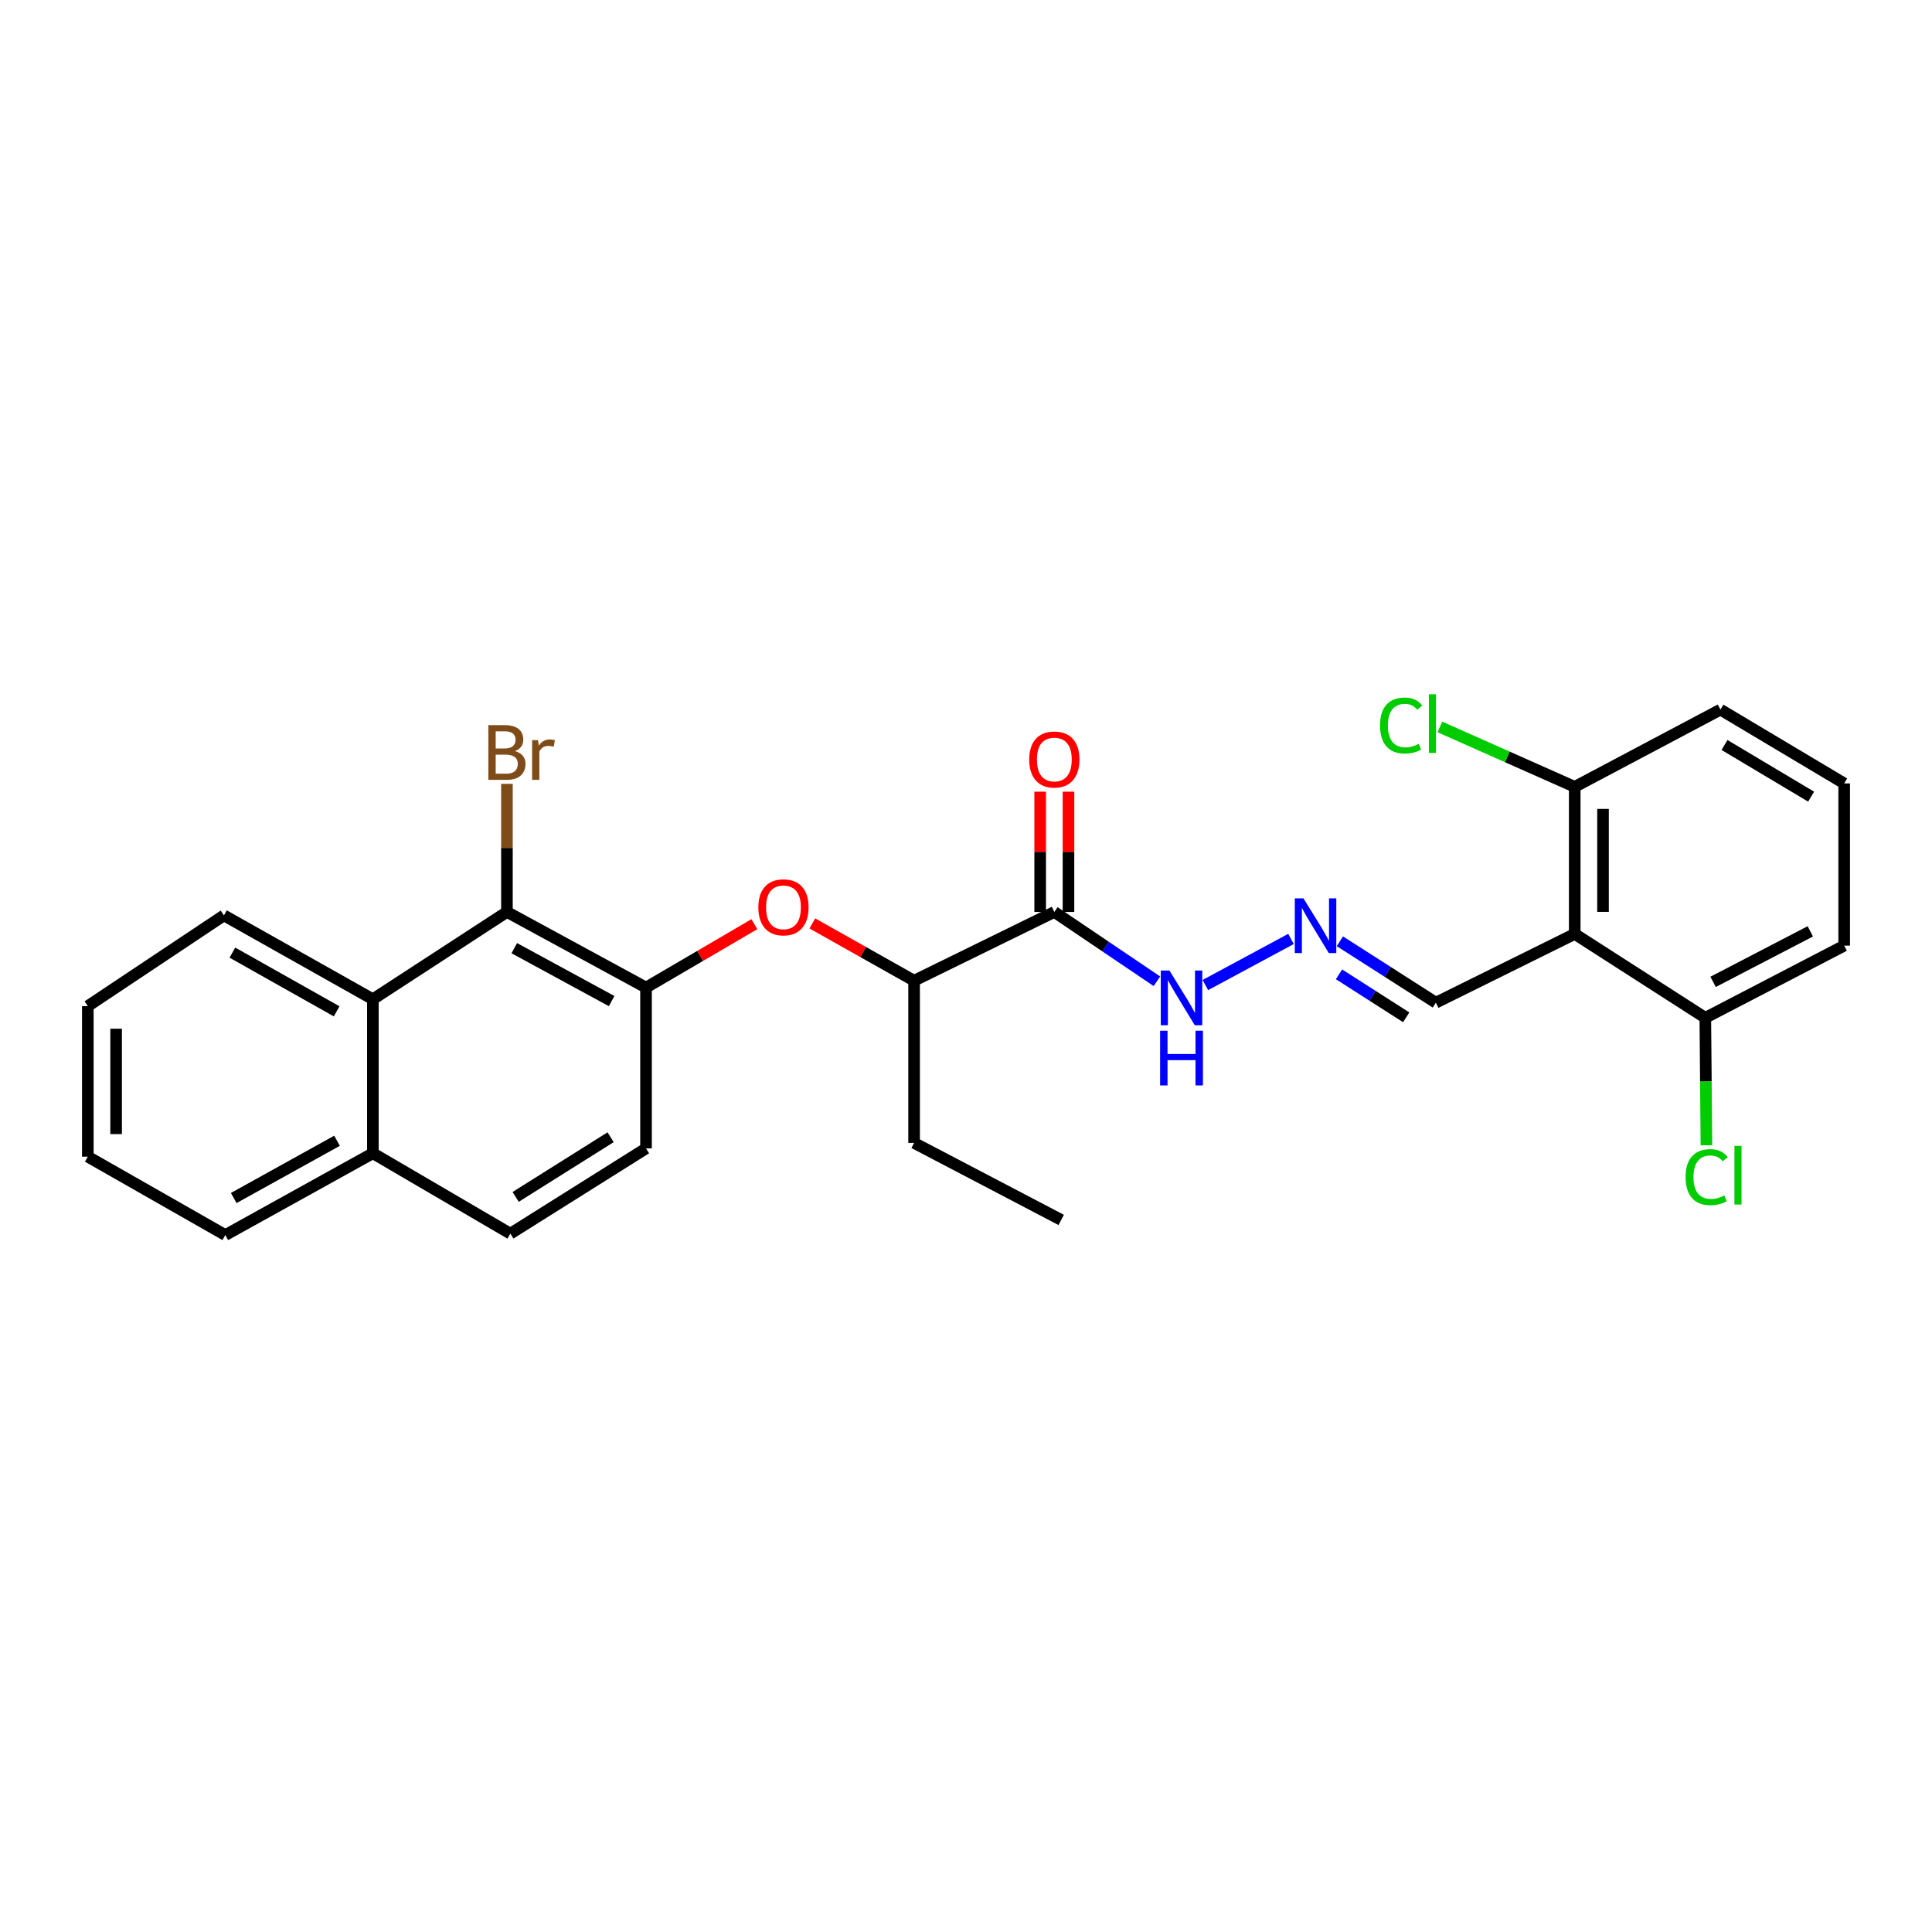 <?xml version='1.0' encoding='iso-8859-1'?>
<svg version='1.1' baseProfile='full'
              xmlns='http://www.w3.org/2000/svg'
                      xmlns:rdkit='http://www.rdkit.org/xml'
                      xmlns:xlink='http://www.w3.org/1999/xlink'
                  xml:space='preserve'
width='1000px' height='1000px' viewBox='0 0 1000 1000'>
<!-- END OF HEADER -->
<rect style='opacity:1.0;fill:#FFFFFF;stroke:none' width='1000' height='1000' x='0' y='0'> </rect>
<path class='bond-7' d='M 815.072,483.405 L 815.072,407.272' style='fill:none;fill-rule:evenodd;stroke:#000000;stroke-width:6px;stroke-linecap:butt;stroke-linejoin:miter;stroke-opacity:1' />
<path class='bond-7' d='M 829.721,471.985 L 829.721,418.692' style='fill:none;fill-rule:evenodd;stroke:#000000;stroke-width:6px;stroke-linecap:butt;stroke-linejoin:miter;stroke-opacity:1' />
<path class='bond-8' d='M 815.072,483.405 L 882.668,526.814' style='fill:none;fill-rule:evenodd;stroke:#000000;stroke-width:6px;stroke-linecap:butt;stroke-linejoin:miter;stroke-opacity:1' />
<path class='bond-10' d='M 815.072,483.405 L 743.195,518.985' style='fill:none;fill-rule:evenodd;stroke:#000000;stroke-width:6px;stroke-linecap:butt;stroke-linejoin:miter;stroke-opacity:1' />
<path class='bond-0' d='M 262.388,472.028 L 334.379,511.164' style='fill:none;fill-rule:evenodd;stroke:#000000;stroke-width:6px;stroke-linecap:butt;stroke-linejoin:miter;stroke-opacity:1' />
<path class='bond-0' d='M 266.19,490.768 L 316.583,518.164' style='fill:none;fill-rule:evenodd;stroke:#000000;stroke-width:6px;stroke-linecap:butt;stroke-linejoin:miter;stroke-opacity:1' />
<path class='bond-4' d='M 262.388,472.028 L 193.001,517.211' style='fill:none;fill-rule:evenodd;stroke:#000000;stroke-width:6px;stroke-linecap:butt;stroke-linejoin:miter;stroke-opacity:1' />
<path class='bond-15' d='M 262.388,472.028 L 262.388,438.87' style='fill:none;fill-rule:evenodd;stroke:#000000;stroke-width:6px;stroke-linecap:butt;stroke-linejoin:miter;stroke-opacity:1' />
<path class='bond-15' d='M 262.388,438.87 L 262.388,405.713' style='fill:none;fill-rule:evenodd;stroke:#7F4C19;stroke-width:6px;stroke-linecap:butt;stroke-linejoin:miter;stroke-opacity:1' />
<path class='bond-1' d='M 545.721,472.028 L 572.273,489.966' style='fill:none;fill-rule:evenodd;stroke:#000000;stroke-width:6px;stroke-linecap:butt;stroke-linejoin:miter;stroke-opacity:1' />
<path class='bond-1' d='M 572.273,489.966 L 598.825,507.905' style='fill:none;fill-rule:evenodd;stroke:#0000FF;stroke-width:6px;stroke-linecap:butt;stroke-linejoin:miter;stroke-opacity:1' />
<path class='bond-6' d='M 545.721,472.028 L 473.136,507.608' style='fill:none;fill-rule:evenodd;stroke:#000000;stroke-width:6px;stroke-linecap:butt;stroke-linejoin:miter;stroke-opacity:1' />
<path class='bond-11' d='M 553.045,472.028 L 553.045,440.9' style='fill:none;fill-rule:evenodd;stroke:#000000;stroke-width:6px;stroke-linecap:butt;stroke-linejoin:miter;stroke-opacity:1' />
<path class='bond-11' d='M 553.045,440.9 L 553.045,409.773' style='fill:none;fill-rule:evenodd;stroke:#FF0000;stroke-width:6px;stroke-linecap:butt;stroke-linejoin:miter;stroke-opacity:1' />
<path class='bond-11' d='M 538.396,472.028 L 538.396,440.9' style='fill:none;fill-rule:evenodd;stroke:#000000;stroke-width:6px;stroke-linecap:butt;stroke-linejoin:miter;stroke-opacity:1' />
<path class='bond-11' d='M 538.396,440.9 L 538.396,409.773' style='fill:none;fill-rule:evenodd;stroke:#FF0000;stroke-width:6px;stroke-linecap:butt;stroke-linejoin:miter;stroke-opacity:1' />
<path class='bond-2' d='M 334.379,511.164 L 362.421,494.76' style='fill:none;fill-rule:evenodd;stroke:#000000;stroke-width:6px;stroke-linecap:butt;stroke-linejoin:miter;stroke-opacity:1' />
<path class='bond-2' d='M 362.421,494.76 L 390.463,478.356' style='fill:none;fill-rule:evenodd;stroke:#FF0000;stroke-width:6px;stroke-linecap:butt;stroke-linejoin:miter;stroke-opacity:1' />
<path class='bond-12' d='M 334.379,511.164 L 334.379,594.411' style='fill:none;fill-rule:evenodd;stroke:#000000;stroke-width:6px;stroke-linecap:butt;stroke-linejoin:miter;stroke-opacity:1' />
<path class='bond-3' d='M 420.463,477.956 L 446.799,492.782' style='fill:none;fill-rule:evenodd;stroke:#FF0000;stroke-width:6px;stroke-linecap:butt;stroke-linejoin:miter;stroke-opacity:1' />
<path class='bond-3' d='M 446.799,492.782 L 473.136,507.608' style='fill:none;fill-rule:evenodd;stroke:#000000;stroke-width:6px;stroke-linecap:butt;stroke-linejoin:miter;stroke-opacity:1' />
<path class='bond-18' d='M 193.001,517.211 L 115.907,473.802' style='fill:none;fill-rule:evenodd;stroke:#000000;stroke-width:6px;stroke-linecap:butt;stroke-linejoin:miter;stroke-opacity:1' />
<path class='bond-18' d='M 174.25,523.464 L 120.284,493.078' style='fill:none;fill-rule:evenodd;stroke:#000000;stroke-width:6px;stroke-linecap:butt;stroke-linejoin:miter;stroke-opacity:1' />
<path class='bond-28' d='M 193.001,517.211 L 193.001,596.917' style='fill:none;fill-rule:evenodd;stroke:#000000;stroke-width:6px;stroke-linecap:butt;stroke-linejoin:miter;stroke-opacity:1' />
<path class='bond-5' d='M 693.509,487.201 L 718.352,503.093' style='fill:none;fill-rule:evenodd;stroke:#0000FF;stroke-width:6px;stroke-linecap:butt;stroke-linejoin:miter;stroke-opacity:1' />
<path class='bond-5' d='M 718.352,503.093 L 743.195,518.985' style='fill:none;fill-rule:evenodd;stroke:#000000;stroke-width:6px;stroke-linecap:butt;stroke-linejoin:miter;stroke-opacity:1' />
<path class='bond-5' d='M 693.068,504.309 L 710.458,515.433' style='fill:none;fill-rule:evenodd;stroke:#0000FF;stroke-width:6px;stroke-linecap:butt;stroke-linejoin:miter;stroke-opacity:1' />
<path class='bond-5' d='M 710.458,515.433 L 727.848,526.558' style='fill:none;fill-rule:evenodd;stroke:#000000;stroke-width:6px;stroke-linecap:butt;stroke-linejoin:miter;stroke-opacity:1' />
<path class='bond-9' d='M 668.212,485.993 L 623.9,509.854' style='fill:none;fill-rule:evenodd;stroke:#0000FF;stroke-width:6px;stroke-linecap:butt;stroke-linejoin:miter;stroke-opacity:1' />
<path class='bond-22' d='M 473.136,507.608 L 473.136,591.57' style='fill:none;fill-rule:evenodd;stroke:#000000;stroke-width:6px;stroke-linecap:butt;stroke-linejoin:miter;stroke-opacity:1' />
<path class='bond-17' d='M 815.072,407.272 L 780.174,391.762' style='fill:none;fill-rule:evenodd;stroke:#000000;stroke-width:6px;stroke-linecap:butt;stroke-linejoin:miter;stroke-opacity:1' />
<path class='bond-17' d='M 780.174,391.762 L 745.276,376.253' style='fill:none;fill-rule:evenodd;stroke:#00CC00;stroke-width:6px;stroke-linecap:butt;stroke-linejoin:miter;stroke-opacity:1' />
<path class='bond-20' d='M 815.072,407.272 L 890.497,367.297' style='fill:none;fill-rule:evenodd;stroke:#000000;stroke-width:6px;stroke-linecap:butt;stroke-linejoin:miter;stroke-opacity:1' />
<path class='bond-16' d='M 882.668,526.814 L 882.955,559.806' style='fill:none;fill-rule:evenodd;stroke:#000000;stroke-width:6px;stroke-linecap:butt;stroke-linejoin:miter;stroke-opacity:1' />
<path class='bond-16' d='M 882.955,559.806 L 883.242,592.797' style='fill:none;fill-rule:evenodd;stroke:#00CC00;stroke-width:6px;stroke-linecap:butt;stroke-linejoin:miter;stroke-opacity:1' />
<path class='bond-21' d='M 882.668,526.814 L 954.545,489.46' style='fill:none;fill-rule:evenodd;stroke:#000000;stroke-width:6px;stroke-linecap:butt;stroke-linejoin:miter;stroke-opacity:1' />
<path class='bond-21' d='M 886.695,508.213 L 937.009,482.065' style='fill:none;fill-rule:evenodd;stroke:#000000;stroke-width:6px;stroke-linecap:butt;stroke-linejoin:miter;stroke-opacity:1' />
<path class='bond-14' d='M 334.379,594.411 L 264.162,638.536' style='fill:none;fill-rule:evenodd;stroke:#000000;stroke-width:6px;stroke-linecap:butt;stroke-linejoin:miter;stroke-opacity:1' />
<path class='bond-14' d='M 316.052,588.626 L 266.9,619.514' style='fill:none;fill-rule:evenodd;stroke:#000000;stroke-width:6px;stroke-linecap:butt;stroke-linejoin:miter;stroke-opacity:1' />
<path class='bond-13' d='M 193.001,596.917 L 264.162,638.536' style='fill:none;fill-rule:evenodd;stroke:#000000;stroke-width:6px;stroke-linecap:butt;stroke-linejoin:miter;stroke-opacity:1' />
<path class='bond-23' d='M 193.001,596.917 L 116.624,639.26' style='fill:none;fill-rule:evenodd;stroke:#000000;stroke-width:6px;stroke-linecap:butt;stroke-linejoin:miter;stroke-opacity:1' />
<path class='bond-23' d='M 174.442,590.457 L 120.977,620.097' style='fill:none;fill-rule:evenodd;stroke:#000000;stroke-width:6px;stroke-linecap:butt;stroke-linejoin:miter;stroke-opacity:1' />
<path class='bond-25' d='M 115.907,473.802 L 45.455,520.768' style='fill:none;fill-rule:evenodd;stroke:#000000;stroke-width:6px;stroke-linecap:butt;stroke-linejoin:miter;stroke-opacity:1' />
<path class='bond-19' d='M 954.545,405.497 L 954.545,489.46' style='fill:none;fill-rule:evenodd;stroke:#000000;stroke-width:6px;stroke-linecap:butt;stroke-linejoin:miter;stroke-opacity:1' />
<path class='bond-27' d='M 954.545,405.497 L 890.497,367.297' style='fill:none;fill-rule:evenodd;stroke:#000000;stroke-width:6px;stroke-linecap:butt;stroke-linejoin:miter;stroke-opacity:1' />
<path class='bond-27' d='M 937.434,412.348 L 892.601,385.608' style='fill:none;fill-rule:evenodd;stroke:#000000;stroke-width:6px;stroke-linecap:butt;stroke-linejoin:miter;stroke-opacity:1' />
<path class='bond-24' d='M 473.136,591.57 L 549.277,631.431' style='fill:none;fill-rule:evenodd;stroke:#000000;stroke-width:6px;stroke-linecap:butt;stroke-linejoin:miter;stroke-opacity:1' />
<path class='bond-26' d='M 116.624,639.26 L 45.455,598.691' style='fill:none;fill-rule:evenodd;stroke:#000000;stroke-width:6px;stroke-linecap:butt;stroke-linejoin:miter;stroke-opacity:1' />
<path class='bond-29' d='M 45.455,520.768 L 45.455,598.691' style='fill:none;fill-rule:evenodd;stroke:#000000;stroke-width:6px;stroke-linecap:butt;stroke-linejoin:miter;stroke-opacity:1' />
<path class='bond-29' d='M 60.103,532.456 L 60.103,587.003' style='fill:none;fill-rule:evenodd;stroke:#000000;stroke-width:6px;stroke-linecap:butt;stroke-linejoin:miter;stroke-opacity:1' />
<path  class='atom-4' d='M 392.523 469.625
Q 392.523 462.825, 395.883 459.025
Q 399.243 455.225, 405.523 455.225
Q 411.803 455.225, 415.163 459.025
Q 418.523 462.825, 418.523 469.625
Q 418.523 476.505, 415.123 480.425
Q 411.723 484.305, 405.523 484.305
Q 399.283 484.305, 395.883 480.425
Q 392.523 476.545, 392.523 469.625
M 405.523 481.105
Q 409.843 481.105, 412.163 478.225
Q 414.523 475.305, 414.523 469.625
Q 414.523 464.065, 412.163 461.265
Q 409.843 458.425, 405.523 458.425
Q 401.203 458.425, 398.843 461.225
Q 396.523 464.025, 396.523 469.625
Q 396.523 475.345, 398.843 478.225
Q 401.203 481.105, 405.523 481.105
' fill='#FF0000'/>
<path  class='atom-6' d='M 674.661 464.989
L 683.941 479.989
Q 684.861 481.469, 686.341 484.149
Q 687.821 486.829, 687.901 486.989
L 687.901 464.989
L 691.661 464.989
L 691.661 493.309
L 687.781 493.309
L 677.821 476.909
Q 676.661 474.989, 675.421 472.789
Q 674.221 470.589, 673.861 469.909
L 673.861 493.309
L 670.181 493.309
L 670.181 464.989
L 674.661 464.989
' fill='#0000FF'/>
<path  class='atom-10' d='M 605.291 502.343
L 614.571 517.343
Q 615.491 518.823, 616.971 521.503
Q 618.451 524.183, 618.531 524.343
L 618.531 502.343
L 622.291 502.343
L 622.291 530.663
L 618.411 530.663
L 608.451 514.263
Q 607.291 512.343, 606.051 510.143
Q 604.851 507.943, 604.491 507.263
L 604.491 530.663
L 600.811 530.663
L 600.811 502.343
L 605.291 502.343
' fill='#0000FF'/>
<path  class='atom-10' d='M 600.471 533.495
L 604.311 533.495
L 604.311 545.535
L 618.791 545.535
L 618.791 533.495
L 622.631 533.495
L 622.631 561.815
L 618.791 561.815
L 618.791 548.735
L 604.311 548.735
L 604.311 561.815
L 600.471 561.815
L 600.471 533.495
' fill='#0000FF'/>
<path  class='atom-12' d='M 532.721 393.118
Q 532.721 386.318, 536.081 382.518
Q 539.441 378.718, 545.721 378.718
Q 552.001 378.718, 555.361 382.518
Q 558.721 386.318, 558.721 393.118
Q 558.721 399.998, 555.321 403.918
Q 551.921 407.798, 545.721 407.798
Q 539.481 407.798, 536.081 403.918
Q 532.721 400.038, 532.721 393.118
M 545.721 404.598
Q 550.041 404.598, 552.361 401.718
Q 554.721 398.798, 554.721 393.118
Q 554.721 387.558, 552.361 384.758
Q 550.041 381.918, 545.721 381.918
Q 541.401 381.918, 539.041 384.718
Q 536.721 387.518, 536.721 393.118
Q 536.721 398.838, 539.041 401.718
Q 541.401 404.598, 545.721 404.598
' fill='#FF0000'/>
<path  class='atom-16' d='M 266.528 388.77
Q 269.248 389.53, 270.608 391.21
Q 272.008 392.85, 272.008 395.29
Q 272.008 399.21, 269.488 401.45
Q 267.008 403.65, 262.288 403.65
L 252.768 403.65
L 252.768 375.33
L 261.128 375.33
Q 265.968 375.33, 268.408 377.29
Q 270.848 379.25, 270.848 382.85
Q 270.848 387.13, 266.528 388.77
M 256.568 378.53
L 256.568 387.41
L 261.128 387.41
Q 263.928 387.41, 265.368 386.29
Q 266.848 385.13, 266.848 382.85
Q 266.848 378.53, 261.128 378.53
L 256.568 378.53
M 262.288 400.45
Q 265.048 400.45, 266.528 399.13
Q 268.008 397.81, 268.008 395.29
Q 268.008 392.97, 266.368 391.81
Q 264.768 390.61, 261.688 390.61
L 256.568 390.61
L 256.568 400.45
L 262.288 400.45
' fill='#7F4C19'/>
<path  class='atom-16' d='M 278.448 383.09
L 278.888 385.93
Q 281.048 382.73, 284.568 382.73
Q 285.688 382.73, 287.208 383.13
L 286.608 386.49
Q 284.888 386.09, 283.928 386.09
Q 282.248 386.09, 281.128 386.77
Q 280.048 387.41, 279.168 388.97
L 279.168 403.65
L 275.408 403.65
L 275.408 383.09
L 278.448 383.09
' fill='#7F4C19'/>
<path  class='atom-17' d='M 872.456 609.274
Q 872.456 602.234, 875.736 598.554
Q 879.056 594.834, 885.336 594.834
Q 891.176 594.834, 894.296 598.954
L 891.656 601.114
Q 889.376 598.114, 885.336 598.114
Q 881.056 598.114, 878.776 600.994
Q 876.536 603.834, 876.536 609.274
Q 876.536 614.874, 878.856 617.754
Q 881.216 620.634, 885.776 620.634
Q 888.896 620.634, 892.536 618.754
L 893.656 621.754
Q 892.176 622.714, 889.936 623.274
Q 887.696 623.834, 885.216 623.834
Q 879.056 623.834, 875.736 620.074
Q 872.456 616.314, 872.456 609.274
' fill='#00CC00'/>
<path  class='atom-17' d='M 897.736 593.114
L 901.416 593.114
L 901.416 623.474
L 897.736 623.474
L 897.736 593.114
' fill='#00CC00'/>
<path  class='atom-18' d='M 714.301 375.52
Q 714.301 368.48, 717.581 364.8
Q 720.901 361.08, 727.181 361.08
Q 733.021 361.08, 736.141 365.2
L 733.501 367.36
Q 731.221 364.36, 727.181 364.36
Q 722.901 364.36, 720.621 367.24
Q 718.381 370.08, 718.381 375.52
Q 718.381 381.12, 720.701 384
Q 723.061 386.88, 727.621 386.88
Q 730.741 386.88, 734.381 385
L 735.501 388
Q 734.021 388.96, 731.781 389.52
Q 729.541 390.08, 727.061 390.08
Q 720.901 390.08, 717.581 386.32
Q 714.301 382.56, 714.301 375.52
' fill='#00CC00'/>
<path  class='atom-18' d='M 739.581 359.36
L 743.261 359.36
L 743.261 389.72
L 739.581 389.72
L 739.581 359.36
' fill='#00CC00'/>
</svg>
